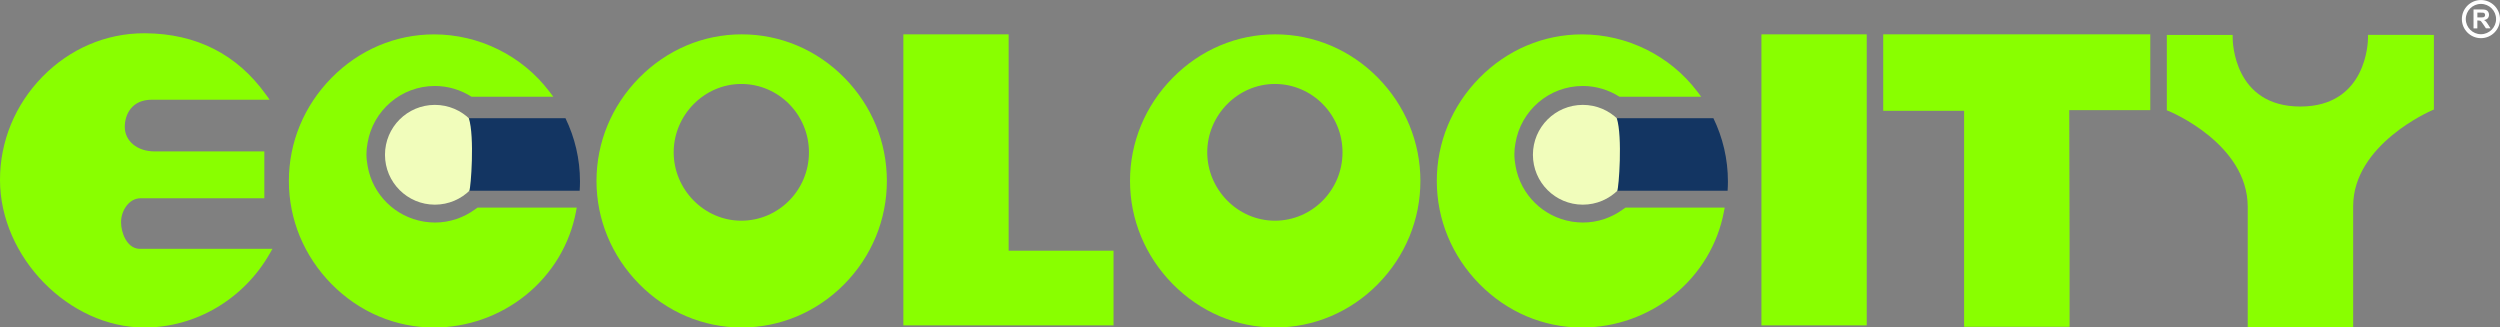 <?xml version="1.0" encoding="UTF-8"?><svg xmlns="http://www.w3.org/2000/svg" viewBox="0 0 759.19 99.45"><rect x="0" y="0" width="759.19" height="99.45" fill="#808080" stroke="none"/><defs><style>.e{fill:#89ff00;}.f{fill:#fff;}.g{isolation:isolate;}.h{fill:#f1fdbb;}.i{fill:#ffef00;mix-blend-mode:lighten;opacity:.5;}.j{fill:#133562;}</style></defs><g class="g"><g id="b"><path class="i" d="M529.74,66.04c.05.19.1.35.15.5l-.15-.5Z"/><path class="f" d="M753.4,11.59c-3.19,0-5.79-2.6-5.79-5.79s2.6-5.79,5.79-5.79,5.79,2.6,5.79,5.79-2.6,5.79-5.79,5.79ZM753.4,1.19c-2.54,0-4.6,2.07-4.6,4.6s2.07,4.6,4.6,4.6,4.6-2.07,4.6-4.6-2.07-4.6-4.6-4.6Z"/><path class="f" d="M751.15,8.61V2.87h2.44c.61,0,1.06.05,1.34.15.28.1.5.29.67.55s.25.57.25.91c0,.43-.13.79-.38,1.07-.25.28-.63.46-1.14.53.25.15.46.31.62.48s.38.49.66.93l.7,1.12h-1.39l-.84-1.25c-.3-.45-.5-.73-.61-.84-.11-.12-.23-.2-.35-.24-.12-.04-.32-.06-.58-.06h-.23v2.4h-1.16ZM752.31,5.29h.86c.56,0,.9-.02,1.04-.07.14-.05.25-.13.33-.24.08-.11.12-.26.12-.43,0-.19-.05-.35-.15-.47-.1-.12-.25-.19-.44-.23-.09-.01-.38-.02-.85-.02h-.9v1.46Z"/><path class="e" d="M42.16,75.55c-3.69-.25-5.4-4.94-5.4-8.05,0-3.52,2.38-7.29,5.93-7.29h37.58v-14.23h-33.33c-5.24,0-9.05-3.13-9.05-7.44,0-3.81,2.15-8.26,8.2-8.26h35.79l-1.14-1.58c-8.79-12.23-21.12-18.49-36.65-18.6h-.32c-11.6,0-22.59,4.71-30.93,13.25C4.56,31.85,0,42.95,0,54.62c0,23.47,20.91,44.84,43.87,44.84,15.54,0,30.1-8.58,38.01-22.4l.86-1.5h-40.58Z"/><polygon class="e" points="572.89 10.43 571.89 10.43 571.89 11.43 571.89 32.65 571.89 33.65 572.89 33.65 596.45 33.65 596.45 98.24 596.45 99.24 597.45 99.24 627.48 99.24 628.48 99.24 628.48 98.24 628.48 73.48 628.38 33.44 651.99 33.44 652.99 33.44 652.99 32.44 652.99 11.43 652.99 10.43 651.99 10.43 572.89 10.43"/><path class="e" d="M738.1,10.59h-19v1c0,.85-.27,20.76-20.55,20.76s-20.54-19.91-20.54-20.75v-.99s-1-.01-1-.01h-19v22.9l.63.25c.24.1,23.94,9.86,23.94,29.07v36.59h32.02v-36.8c0-18.8,23.66-28.98,23.9-29.08l.61-.26v-.66s0-21.01,0-21.01v-1h-1Z"/><path class="e" d="M387.25,10.43c-11.69,0-22.74,4.69-31.14,13.21-8.35,8.48-12.95,19.59-12.95,31.3s4.6,22.82,12.95,31.3c8.39,8.52,19.45,13.21,31.14,13.21s22.81-4.68,31.18-13.17c8.32-8.45,12.91-19.58,12.91-31.34s-4.58-22.89-12.91-31.34c-8.37-8.49-19.44-13.17-31.18-13.17ZM407.69,46.26c0,11.45-9.22,20.76-20.54,20.76s-20.54-9.51-20.54-20.76,9.22-20.76,20.54-20.76,20.54,9.31,20.54,20.76Z"/><path class="e" d="M225.23,10.43c-11.69,0-22.74,4.69-31.14,13.21-8.35,8.48-12.95,19.59-12.95,31.3s4.6,22.82,12.95,31.3c8.39,8.52,19.45,13.21,31.14,13.21s22.81-4.68,31.18-13.17c8.32-8.45,12.91-19.58,12.91-31.34s-4.58-22.89-12.91-31.34c-8.37-8.49-19.44-13.17-31.18-13.17ZM245.66,46.26c0,11.45-9.22,20.76-20.54,20.76s-20.54-9.51-20.54-20.76,9.22-20.76,20.54-20.76,20.54,9.31,20.54,20.76Z"/><polygon class="e" points="535.9 10.43 534.9 10.43 534.9 11.43 534.9 97.81 534.9 98.81 535.9 98.81 565.88 98.81 566.88 98.81 566.88 97.81 566.88 11.43 566.88 10.43 565.88 10.43 535.9 10.43"/><polygon class="e" points="306.3 76.13 306.3 11.43 306.3 10.43 305.3 10.43 275.33 10.43 274.33 10.43 274.33 11.43 274.33 97.81 274.33 98.81 275.33 98.81 337.15 98.81 338.15 98.81 338.15 97.81 338.15 77.13 338.15 76.13 337.15 76.13 306.3 76.13"/><circle class="h" cx="132.06" cy="47" r="15.15"/><path class="i" d="M141.95,66.04c.05.19.1.35.15.5l-.15-.5Z"/><path class="e" d="M173.96,63.05h-28.95l-.27.2c-.14.1-.28.19-.43.29-3.44,2.53-7.66,4.04-12.26,4.04-.29,0-.57-.03-.86-.04-.22,0-.44-.02-.66-.03-.46-.03-.91-.08-1.36-.15-.18-.03-.35-.05-.53-.08-8.62-1.43-15.43-8.15-16.98-16.73-.24-1.23-.38-2.48-.38-3.75,0-1.19.12-2.3.33-3.35,1.63-9.83,10.14-17.34,20.44-17.34,4.1,0,7.91,1.21,11.13,3.26,0,0,0,0,0,0h24.84l-1.22-1.6c-8.22-10.85-21.3-17.33-34.99-17.33-11.69,0-22.75,4.69-31.14,13.21-8.35,8.48-12.95,19.59-12.95,31.3s4.6,22.82,12.95,31.3c8.39,8.52,19.45,13.21,31.14,13.21,10.1,0,20-3.5,27.88-9.87,7.98-6.44,13.38-15.45,15.23-25.36l.22-1.18h-1.2Z"/><path class="j" d="M142.38,35.9c1.79,5.68.61,21.2.14,22.03h33.51c.06-.93.1-1.86.1-2.8,0-6.89-1.59-13.42-4.41-19.23-9.15,0-29.34-.01-29.34,0Z"/><circle class="h" cx="480.66" cy="47" r="15.15"/><path class="i" d="M490.55,66.04c.05.19.1.35.15.5l-.15-.5Z"/><path class="e" d="M522.56,63.05h-28.95l-.27.2c-.14.1-.28.19-.43.29-3.44,2.53-7.66,4.04-12.26,4.04-.29,0-.57-.03-.86-.04-.22,0-.44-.02-.66-.03-.46-.03-.91-.08-1.36-.15-.18-.03-.35-.05-.53-.08-8.62-1.43-15.43-8.15-16.98-16.73-.24-1.23-.38-2.48-.38-3.75,0-1.19.12-2.3.33-3.35,1.63-9.83,10.14-17.34,20.44-17.34,4.1,0,7.91,1.21,11.13,3.26,0,0,0,0,0,0h24.84l-1.22-1.6c-8.22-10.85-21.3-17.33-34.99-17.33-11.69,0-22.75,4.69-31.14,13.21-8.35,8.48-12.95,19.59-12.95,31.3s4.6,22.82,12.95,31.3c8.39,8.52,19.45,13.21,31.14,13.21,10.1,0,20-3.5,27.88-9.87,7.98-6.44,13.38-15.45,15.23-25.36l.22-1.18h-1.2Z"/><path class="j" d="M490.98,35.9c1.79,5.68.61,21.2.14,22.03h33.51c.06-.93.1-1.86.1-2.8,0-6.89-1.59-13.42-4.41-19.23-9.15,0-29.34-.01-29.34,0Z"/></g></g></svg>
